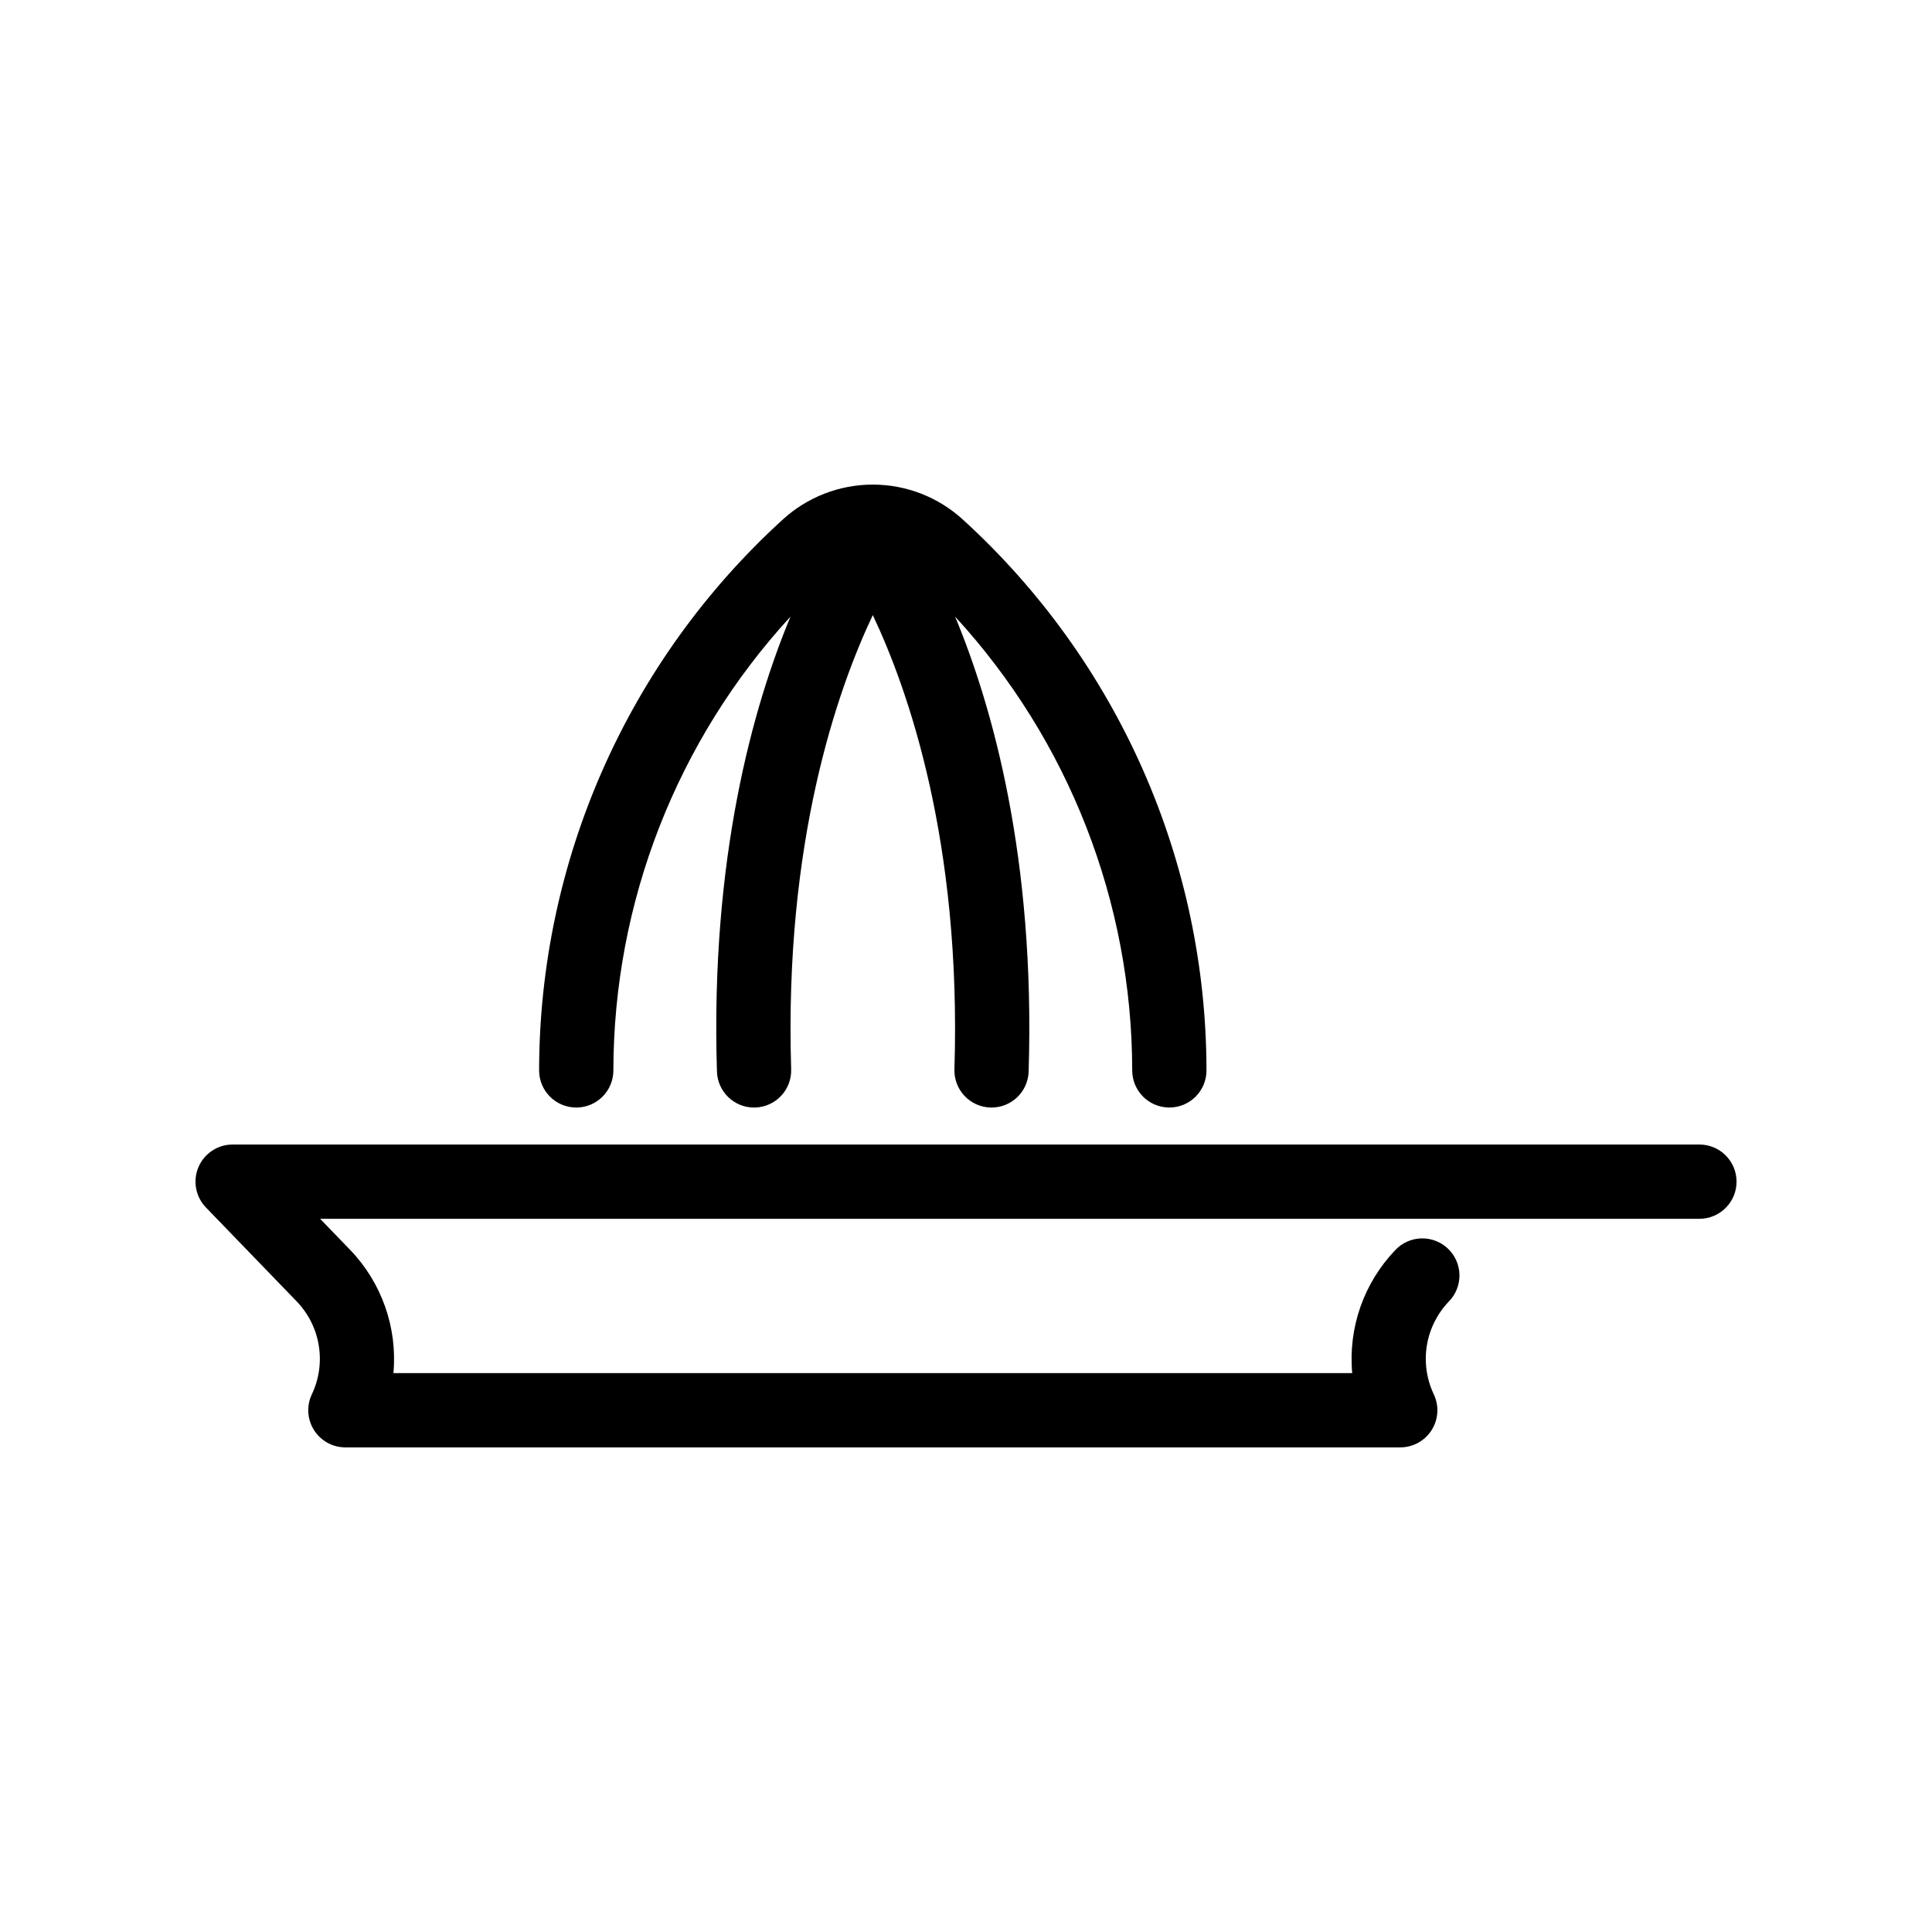 <?xml version="1.0" encoding="UTF-8"?>
<!-- Uploaded to: ICON Repo, www.svgrepo.com, Generator: ICON Repo Mixer Tools -->
<svg fill="#000000" width="800px" height="800px" version="1.1" viewBox="144 144 512 512" xmlns="http://www.w3.org/2000/svg">
 <g>
  <path d="m594.36 447.31h-388.71c-3.949 0-7.516 2.359-9.059 5.996-1.543 3.633-0.762 7.84 1.98 10.68l24.082 24.926c3.082 3.207 5.113 7.277 5.828 11.668 0.715 4.387 0.078 8.891-1.828 12.91-1.457 3.047-1.246 6.633 0.555 9.488 1.805 2.859 4.945 4.594 8.324 4.594h279.55c3.379 0 6.523-1.734 8.324-4.594 1.801-2.856 2.012-6.441 0.555-9.488-1.902-4.019-2.539-8.523-1.828-12.91 0.715-4.391 2.746-8.461 5.828-11.668 1.836-1.871 2.848-4.398 2.812-7.019-0.035-2.625-1.113-5.125-3-6.945-1.887-1.824-4.422-2.816-7.043-2.762-2.621 0.055-5.113 1.152-6.922 3.055-8.371 8.707-12.551 20.621-11.457 32.652h-254.09c1.09-12.031-3.09-23.945-11.461-32.652l-7.969-8.25h365.53c5.438 0 9.84-4.406 9.84-9.84 0-5.438-4.402-9.84-9.84-9.84z"/>
  <path d="m296.71 437.51c2.609 0 5.113-1.035 6.957-2.883 1.848-1.844 2.883-4.348 2.883-6.957 0.055-44.547 16.801-87.457 46.938-120.26-9.934 23.887-21.25 64.004-19.488 120.57v-0.004c0.164 5.312 4.516 9.531 9.828 9.535 0.105 0 0.207 0 0.312-0.004 2.609-0.082 5.078-1.195 6.863-3.098 1.789-1.902 2.746-4.438 2.664-7.043-1.875-60.301 12.246-100.55 21.633-120.36 9.387 19.809 23.508 60.062 21.633 120.36-0.082 2.606 0.875 5.141 2.664 7.043 1.785 1.902 4.258 3.016 6.863 3.098 0.105 0.004 0.207 0.004 0.312 0.004 5.312-0.004 9.664-4.223 9.828-9.535 1.758-56.566-9.555-96.68-19.488-120.57 30.141 32.805 46.887 75.715 46.938 120.26 0 5.434 4.406 9.84 9.84 9.84 5.438 0 9.84-4.406 9.84-9.84-0.027-27.473-5.781-54.637-16.887-79.766-11.109-25.125-27.332-47.66-47.633-66.172-6.523-5.984-15.055-9.305-23.91-9.305-8.852 0-17.387 3.32-23.91 9.305-20.301 18.512-36.52 41.047-47.629 66.176-11.109 25.125-16.859 52.289-16.891 79.762 0 5.434 4.406 9.84 9.84 9.84z"/>
 </g>
</svg>